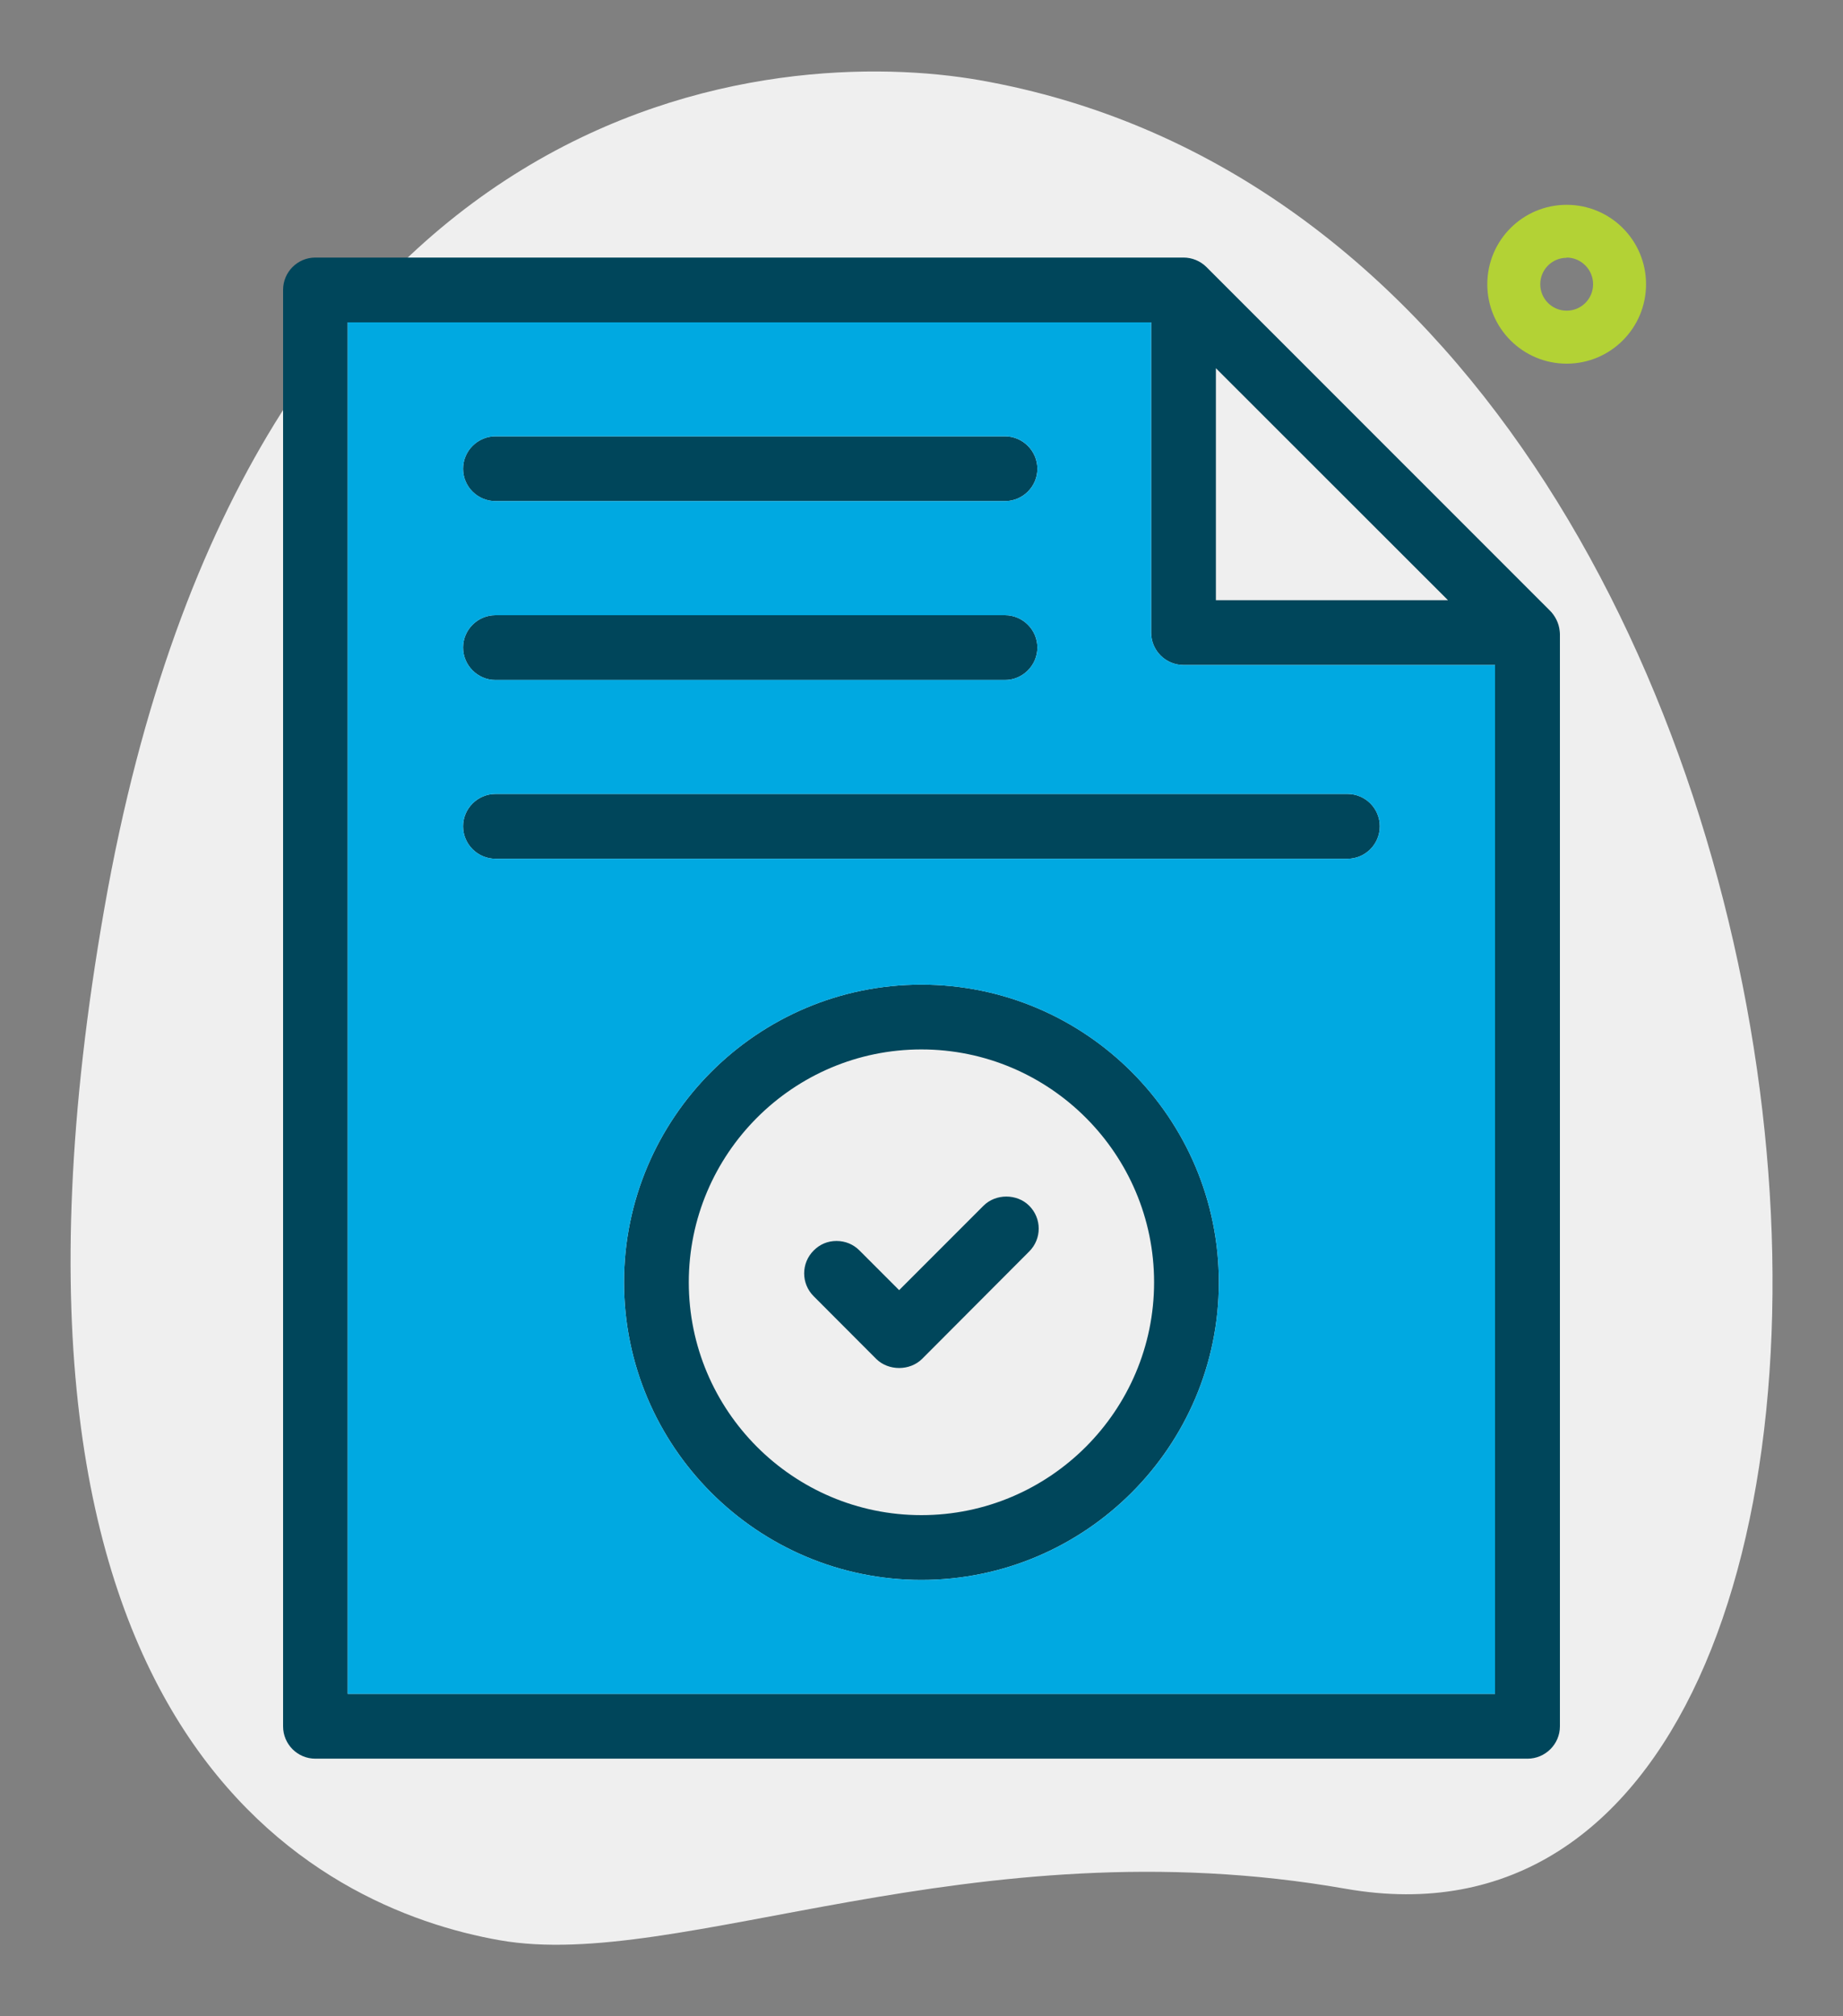 <svg xmlns="http://www.w3.org/2000/svg" id="Layer_1" data-name="Layer 1" viewBox="0 0 150 164"><rect x="0" y="0" width="150" height="164" fill="#808080" stroke="none"/><defs><style> .cls-1 { fill: #00465b; } .cls-1, .cls-2, .cls-3, .cls-4 { stroke-width: 0px; } .cls-2 { fill: #b3d235; } .cls-3 { fill: #00a9e1; } .cls-4 { fill: #efefef; } </style></defs><path class="cls-4" d="M109.52,153.63c-30.47-5.35-54.16,6.77-68.84,4.19-14.68-2.58-44.04-16.43-32.18-83.97S63.57,3.69,79.72,6.52c75.65,13.28,83.76,156.58,29.8,147.11Z"></path><path class="cls-2" d="M127.51,29.58c-3.57,0-6.46-2.89-6.46-6.46s2.89-6.46,6.46-6.46,6.46,2.89,6.46,6.46c0,3.57-2.89,6.46-6.46,6.46h0ZM127.51,20.97c-1.19,0-2.15.96-2.15,2.15s.96,2.15,2.15,2.15,2.15-.96,2.15-2.15h0c0-1.19-.96-2.16-2.15-2.17h0v.02Z"></path><path class="cls-1" d="M83.76,98.07c-.99-.99-2.72-.99-3.71,0l-6.87,6.87-3.23-3.23c-.5-.5-1.15-.77-1.87-.77s-1.35.27-1.85.77c-1.04,1.03-1.04,2.7,0,3.73l5.08,5.09c1,.99,2.74.99,3.74,0l8.71-8.73c1.04-1.03,1.04-2.7,0-3.73ZM83.76,98.07c-.99-.99-2.72-.99-3.71,0l-6.87,6.87-3.23-3.23c-.5-.5-1.15-.77-1.87-.77s-1.35.27-1.85.77c-1.04,1.03-1.04,2.7,0,3.73l5.08,5.09c1,.99,2.74.99,3.74,0l8.71-8.73c1.04-1.03,1.04-2.7,0-3.73ZM83.76,98.07c-.99-.99-2.72-.99-3.71,0l-6.87,6.87-3.23-3.23c-.5-.5-1.15-.77-1.87-.77s-1.35.27-1.85.77c-1.04,1.03-1.04,2.7,0,3.73l5.08,5.09c1,.99,2.74.99,3.74,0l8.71-8.73c1.04-1.03,1.04-2.7,0-3.73ZM83.76,98.07c-.99-.99-2.72-.99-3.71,0l-6.87,6.87-3.23-3.23c-.5-.5-1.15-.77-1.87-.77s-1.35.27-1.85.77c-1.04,1.03-1.04,2.7,0,3.73l5.08,5.09c1,.99,2.74.99,3.74,0l8.71-8.73c1.04-1.03,1.04-2.7,0-3.73ZM83.76,98.07c-.99-.99-2.72-.99-3.71,0l-6.87,6.87-3.23-3.23c-.5-.5-1.15-.77-1.87-.77s-1.35.27-1.85.77c-1.04,1.03-1.04,2.7,0,3.73l5.08,5.09c1,.99,2.74.99,3.74,0l8.71-8.73c1.04-1.03,1.04-2.7,0-3.73ZM83.76,98.07c-.99-.99-2.72-.99-3.71,0l-6.87,6.87-3.23-3.23c-.5-.5-1.15-.77-1.87-.77s-1.35.27-1.85.77c-1.04,1.03-1.04,2.7,0,3.73l5.08,5.09c1,.99,2.74.99,3.74,0l8.71-8.73c1.04-1.03,1.04-2.7,0-3.73ZM83.76,98.07c-.99-.99-2.72-.99-3.71,0l-6.87,6.87-3.23-3.23c-.5-.5-1.15-.77-1.87-.77s-1.35.27-1.85.77c-1.04,1.03-1.04,2.7,0,3.73l5.08,5.09c1,.99,2.74.99,3.74,0l8.71-8.73c1.04-1.03,1.04-2.7,0-3.73ZM83.76,98.07c-.99-.99-2.72-.99-3.71,0l-6.87,6.87-3.23-3.23c-.5-.5-1.15-.77-1.87-.77s-1.35.27-1.85.77c-1.04,1.03-1.04,2.7,0,3.73l5.08,5.09c1,.99,2.74.99,3.74,0l8.71-8.73c1.04-1.03,1.04-2.7,0-3.73ZM74.99,80.09c-13.35,0-24.2,10.86-24.2,24.21s10.85,24.21,24.2,24.21,24.21-10.86,24.21-24.21-10.85-24.21-24.21-24.21ZM74.99,123.24c-10.44,0-18.93-8.5-18.93-18.94s8.49-18.94,18.93-18.94,18.94,8.5,18.94,18.94-8.5,18.94-18.94,18.94ZM80.05,98.07l-6.87,6.87-3.23-3.23c-.5-.5-1.15-.77-1.87-.77s-1.35.27-1.85.77c-1.04,1.03-1.04,2.7,0,3.73l5.08,5.09c1,.99,2.74.99,3.74,0l8.71-8.73c1.04-1.03,1.04-2.7,0-3.73-.99-.99-2.72-.99-3.71,0ZM83.76,98.07c-.99-.99-2.72-.99-3.71,0l-6.87,6.87-3.23-3.23c-.5-.5-1.15-.77-1.87-.77s-1.35.27-1.85.77c-1.04,1.03-1.04,2.7,0,3.73l5.08,5.09c1,.99,2.74.99,3.74,0l8.71-8.73c1.04-1.03,1.04-2.7,0-3.73ZM83.76,98.07c-.99-.99-2.72-.99-3.71,0l-6.87,6.87-3.23-3.23c-.5-.5-1.15-.77-1.87-.77s-1.35.27-1.85.77c-1.04,1.03-1.04,2.7,0,3.73l5.08,5.09c1,.99,2.74.99,3.74,0l8.71-8.73c1.04-1.03,1.04-2.7,0-3.73ZM83.76,98.07c-.99-.99-2.72-.99-3.71,0l-6.87,6.87-3.23-3.23c-.5-.5-1.15-.77-1.87-.77s-1.35.27-1.85.77c-1.04,1.03-1.04,2.7,0,3.73l5.08,5.09c1,.99,2.74.99,3.74,0l8.71-8.73c1.04-1.03,1.04-2.7,0-3.73ZM83.76,98.07c-.99-.99-2.72-.99-3.71,0l-6.87,6.87-3.23-3.23c-.5-.5-1.15-.77-1.87-.77s-1.35.27-1.85.77c-1.04,1.03-1.04,2.7,0,3.73l5.08,5.09c1,.99,2.74.99,3.74,0l8.71-8.73c1.04-1.03,1.04-2.7,0-3.73ZM83.76,98.07c-.99-.99-2.72-.99-3.71,0l-6.87,6.87-3.23-3.23c-.5-.5-1.15-.77-1.87-.77s-1.35.27-1.85.77c-1.04,1.03-1.04,2.7,0,3.73l5.08,5.09c1,.99,2.74.99,3.74,0l8.71-8.73c1.04-1.03,1.04-2.7,0-3.73ZM83.76,98.07c-.99-.99-2.72-.99-3.71,0l-6.87,6.87-3.23-3.23c-.5-.5-1.15-.77-1.87-.77s-1.35.27-1.85.77c-1.04,1.03-1.04,2.7,0,3.73l5.08,5.09c1,.99,2.74.99,3.74,0l8.71-8.73c1.04-1.03,1.04-2.7,0-3.73ZM109.67,64.58H40.33c-1.45,0-2.64,1.18-2.64,2.63s1.19,2.64,2.64,2.64h69.34c1.45,0,2.63-1.18,2.63-2.64s-1.18-2.63-2.63-2.63ZM81.79,50.04h-41.46c-1.45,0-2.64,1.18-2.64,2.63s1.19,2.64,2.64,2.64h41.46c1.45,0,2.64-1.19,2.64-2.64s-1.19-2.63-2.64-2.63ZM81.79,35.49h-41.46c-1.45,0-2.64,1.18-2.64,2.64s1.19,2.63,2.64,2.63h41.46c1.45,0,2.64-1.18,2.64-2.63s-1.19-2.64-2.64-2.64ZM109.67,64.58H40.33c-1.45,0-2.64,1.18-2.64,2.63s1.19,2.64,2.64,2.64h69.34c1.45,0,2.63-1.18,2.63-2.64s-1.18-2.63-2.63-2.63ZM83.76,98.07c-.99-.99-2.72-.99-3.71,0l-6.87,6.87-3.23-3.23c-.5-.5-1.15-.77-1.87-.77s-1.35.27-1.85.77c-1.04,1.03-1.04,2.7,0,3.73l5.08,5.09c1,.99,2.74.99,3.74,0l8.71-8.73c1.04-1.03,1.04-2.7,0-3.73ZM83.76,98.07c-.99-.99-2.72-.99-3.71,0l-6.87,6.87-3.23-3.23c-.5-.5-1.15-.77-1.87-.77s-1.35.27-1.85.77c-1.04,1.03-1.04,2.7,0,3.73l5.08,5.09c1,.99,2.74.99,3.74,0l8.71-8.73c1.04-1.03,1.04-2.7,0-3.73ZM83.76,98.07c-.99-.99-2.72-.99-3.71,0l-6.87,6.87-3.23-3.23c-.5-.5-1.15-.77-1.87-.77s-1.35.27-1.85.77c-1.04,1.03-1.04,2.7,0,3.73l5.08,5.09c1,.99,2.74.99,3.74,0l8.71-8.73c1.04-1.03,1.04-2.7,0-3.73ZM83.76,98.07c-.99-.99-2.72-.99-3.71,0l-6.87,6.87-3.23-3.23c-.5-.5-1.15-.77-1.87-.77s-1.35.27-1.85.77c-1.04,1.03-1.04,2.7,0,3.73l5.08,5.09c1,.99,2.74.99,3.74,0l8.71-8.73c1.04-1.03,1.04-2.7,0-3.73ZM83.76,98.07c-.99-.99-2.72-.99-3.71,0l-6.87,6.87-3.23-3.23c-.5-.5-1.15-.77-1.87-.77s-1.35.27-1.85.77c-1.04,1.03-1.04,2.7,0,3.73l5.08,5.09c1,.99,2.74.99,3.74,0l8.71-8.73c1.04-1.03,1.04-2.7,0-3.73ZM83.76,98.07c-.99-.99-2.72-.99-3.71,0l-6.87,6.87-3.23-3.23c-.5-.5-1.15-.77-1.87-.77s-1.35.27-1.85.77c-1.04,1.03-1.04,2.7,0,3.73l5.08,5.09c1,.99,2.74.99,3.74,0l8.71-8.73c1.04-1.03,1.04-2.7,0-3.73ZM74.99,80.09c-13.35,0-24.2,10.86-24.2,24.21s10.85,24.21,24.2,24.21,24.21-10.86,24.21-24.21-10.85-24.21-24.21-24.21ZM74.99,123.24c-10.44,0-18.93-8.5-18.93-18.94s8.49-18.94,18.93-18.94,18.94,8.5,18.94,18.94-8.5,18.94-18.94,18.94ZM80.05,98.07l-6.87,6.87-3.23-3.23c-.5-.5-1.15-.77-1.87-.77s-1.35.27-1.85.77c-1.04,1.03-1.04,2.7,0,3.73l5.08,5.09c1,.99,2.74.99,3.74,0l8.71-8.73c1.04-1.03,1.04-2.7,0-3.73-.99-.99-2.72-.99-3.71,0ZM83.76,98.07c-.99-.99-2.72-.99-3.71,0l-6.87,6.87-3.23-3.23c-.5-.5-1.15-.77-1.87-.77s-1.35.27-1.85.77c-1.04,1.03-1.04,2.7,0,3.73l5.08,5.09c1,.99,2.74.99,3.74,0l8.71-8.73c1.04-1.03,1.04-2.7,0-3.73ZM83.76,98.07c-.99-.99-2.72-.99-3.71,0l-6.87,6.87-3.23-3.23c-.5-.5-1.15-.77-1.87-.77s-1.35.27-1.85.77c-1.04,1.03-1.04,2.7,0,3.73l5.08,5.09c1,.99,2.74.99,3.74,0l8.71-8.73c1.04-1.03,1.04-2.7,0-3.73ZM83.76,98.07c-.99-.99-2.72-.99-3.71,0l-6.87,6.87-3.23-3.23c-.5-.5-1.15-.77-1.87-.77s-1.35.27-1.85.77c-1.04,1.03-1.04,2.7,0,3.73l5.08,5.09c1,.99,2.74.99,3.74,0l8.71-8.73c1.04-1.03,1.04-2.7,0-3.73ZM83.76,98.07c-.99-.99-2.72-.99-3.71,0l-6.87,6.87-3.23-3.23c-.5-.5-1.15-.77-1.87-.77s-1.35.27-1.85.77c-1.04,1.03-1.04,2.7,0,3.73l5.08,5.09c1,.99,2.74.99,3.74,0l8.71-8.73c1.04-1.03,1.04-2.7,0-3.73ZM83.76,98.07c-.99-.99-2.72-.99-3.71,0l-6.87,6.87-3.23-3.23c-.5-.5-1.15-.77-1.87-.77s-1.35.27-1.85.77c-1.04,1.03-1.04,2.7,0,3.73l5.08,5.09c1,.99,2.74.99,3.74,0l8.71-8.73c1.04-1.03,1.04-2.7,0-3.73ZM83.76,98.07c-.99-.99-2.72-.99-3.71,0l-6.87,6.87-3.23-3.23c-.5-.5-1.15-.77-1.87-.77s-1.35.27-1.85.77c-1.04,1.03-1.04,2.7,0,3.73l5.08,5.09c1,.99,2.74.99,3.74,0l8.71-8.73c1.04-1.03,1.04-2.7,0-3.73ZM81.79,35.49h-41.46c-1.45,0-2.64,1.18-2.64,2.64s1.19,2.63,2.64,2.63h41.46c1.45,0,2.64-1.18,2.64-2.63s-1.19-2.64-2.64-2.64ZM81.79,50.04h-41.46c-1.45,0-2.64,1.18-2.64,2.63s1.19,2.64,2.64,2.64h41.46c1.45,0,2.64-1.19,2.64-2.64s-1.19-2.63-2.64-2.63ZM81.79,50.04h-41.46c-1.45,0-2.64,1.18-2.64,2.63s1.19,2.64,2.64,2.64h41.46c1.45,0,2.64-1.19,2.64-2.64s-1.19-2.63-2.64-2.63ZM81.79,35.49h-41.46c-1.45,0-2.64,1.18-2.64,2.64s1.19,2.63,2.64,2.63h41.46c1.45,0,2.64-1.18,2.64-2.63s-1.19-2.64-2.64-2.64ZM83.76,98.07c-.99-.99-2.72-.99-3.71,0l-6.87,6.87-3.23-3.23c-.5-.5-1.15-.77-1.87-.77s-1.35.27-1.85.77c-1.04,1.03-1.04,2.7,0,3.73l5.08,5.09c1,.99,2.74.99,3.74,0l8.71-8.73c1.04-1.03,1.04-2.7,0-3.73ZM83.76,98.07c-.99-.99-2.72-.99-3.71,0l-6.87,6.87-3.23-3.23c-.5-.5-1.15-.77-1.87-.77s-1.35.27-1.85.77c-1.04,1.03-1.04,2.7,0,3.73l5.08,5.09c1,.99,2.74.99,3.74,0l8.71-8.73c1.04-1.03,1.04-2.7,0-3.73ZM83.76,98.07c-.99-.99-2.72-.99-3.71,0l-6.87,6.87-3.23-3.23c-.5-.5-1.15-.77-1.87-.77s-1.35.27-1.85.77c-1.04,1.03-1.04,2.7,0,3.73l5.08,5.09c1,.99,2.74.99,3.74,0l8.71-8.73c1.04-1.03,1.04-2.7,0-3.73ZM83.76,98.07c-.99-.99-2.72-.99-3.71,0l-6.87,6.87-3.23-3.23c-.5-.5-1.15-.77-1.87-.77s-1.35.27-1.85.77c-1.04,1.03-1.04,2.7,0,3.73l5.08,5.09c1,.99,2.74.99,3.74,0l8.71-8.73c1.04-1.03,1.04-2.7,0-3.73ZM83.76,98.07c-.99-.99-2.72-.99-3.71,0l-6.87,6.87-3.23-3.23c-.5-.5-1.15-.77-1.87-.77s-1.35.27-1.85.77c-1.04,1.03-1.04,2.7,0,3.73l5.08,5.09c1,.99,2.74.99,3.74,0l8.71-8.73c1.04-1.03,1.04-2.7,0-3.73ZM83.76,98.07c-.99-.99-2.72-.99-3.71,0l-6.87,6.87-3.23-3.23c-.5-.5-1.15-.77-1.87-.77s-1.35.27-1.85.77c-1.04,1.03-1.04,2.7,0,3.73l5.08,5.09c1,.99,2.74.99,3.74,0l8.71-8.73c1.04-1.03,1.04-2.7,0-3.73ZM74.99,80.09c-13.35,0-24.2,10.86-24.2,24.21s10.85,24.21,24.2,24.21,24.21-10.86,24.21-24.21-10.85-24.21-24.21-24.21ZM74.99,123.24c-10.44,0-18.93-8.5-18.93-18.94s8.49-18.94,18.93-18.94,18.94,8.5,18.94,18.94-8.5,18.94-18.94,18.94ZM80.05,98.07l-6.87,6.87-3.23-3.23c-.5-.5-1.15-.77-1.87-.77s-1.35.27-1.85.77c-1.04,1.03-1.04,2.7,0,3.73l5.08,5.09c1,.99,2.74.99,3.74,0l8.71-8.73c1.04-1.03,1.04-2.7,0-3.73-.99-.99-2.72-.99-3.71,0ZM83.76,98.07c-.99-.99-2.72-.99-3.71,0l-6.87,6.87-3.23-3.23c-.5-.5-1.15-.77-1.87-.77s-1.35.27-1.85.77c-1.04,1.03-1.04,2.7,0,3.73l5.08,5.09c1,.99,2.74.99,3.74,0l8.71-8.73c1.04-1.03,1.04-2.7,0-3.73ZM83.76,98.07c-.99-.99-2.72-.99-3.71,0l-6.87,6.87-3.23-3.23c-.5-.5-1.15-.77-1.87-.77s-1.35.27-1.85.77c-1.04,1.03-1.04,2.7,0,3.73l5.08,5.09c1,.99,2.74.99,3.74,0l8.71-8.73c1.04-1.03,1.04-2.7,0-3.73ZM83.76,98.07c-.99-.99-2.72-.99-3.71,0l-6.87,6.87-3.23-3.23c-.5-.5-1.15-.77-1.87-.77s-1.35.27-1.85.77c-1.04,1.03-1.04,2.7,0,3.73l5.08,5.09c1,.99,2.74.99,3.74,0l8.71-8.73c1.04-1.03,1.04-2.7,0-3.73ZM83.76,98.07c-.99-.99-2.72-.99-3.71,0l-6.87,6.87-3.23-3.23c-.5-.5-1.15-.77-1.87-.77s-1.35.27-1.85.77c-1.04,1.03-1.04,2.7,0,3.73l5.08,5.09c1,.99,2.74.99,3.74,0l8.71-8.73c1.04-1.03,1.04-2.7,0-3.73ZM109.67,64.58H40.33c-1.45,0-2.64,1.18-2.64,2.63s1.19,2.64,2.64,2.64h69.34c1.45,0,2.63-1.18,2.63-2.64s-1.18-2.63-2.63-2.63ZM109.67,64.58H40.33c-1.45,0-2.64,1.18-2.64,2.63s1.19,2.64,2.64,2.64h69.34c1.45,0,2.63-1.18,2.63-2.64s-1.18-2.63-2.63-2.63ZM83.76,98.07c-.99-.99-2.72-.99-3.71,0l-6.87,6.87-3.23-3.23c-.5-.5-1.15-.77-1.87-.77s-1.35.27-1.85.77c-1.04,1.03-1.04,2.7,0,3.73l5.08,5.09c1,.99,2.74.99,3.74,0l8.71-8.73c1.04-1.03,1.04-2.7,0-3.73ZM83.76,98.07c-.99-.99-2.72-.99-3.71,0l-6.87,6.87-3.23-3.23c-.5-.5-1.15-.77-1.87-.77s-1.35.27-1.85.77c-1.04,1.03-1.04,2.7,0,3.73l5.08,5.09c1,.99,2.74.99,3.74,0l8.71-8.73c1.04-1.03,1.04-2.7,0-3.73ZM83.76,98.07c-.99-.99-2.72-.99-3.71,0l-6.87,6.87-3.23-3.23c-.5-.5-1.15-.77-1.87-.77s-1.35.27-1.85.77c-1.04,1.03-1.04,2.7,0,3.73l5.08,5.09c1,.99,2.74.99,3.74,0l8.71-8.73c1.04-1.03,1.04-2.7,0-3.73ZM83.76,98.07c-.99-.99-2.72-.99-3.71,0l-6.87,6.87-3.23-3.23c-.5-.5-1.15-.77-1.87-.77s-1.35.27-1.85.77c-1.04,1.03-1.04,2.7,0,3.73l5.08,5.09c1,.99,2.74.99,3.74,0l8.71-8.73c1.04-1.03,1.04-2.7,0-3.73ZM74.99,80.09c-13.35,0-24.2,10.86-24.2,24.21s10.85,24.21,24.2,24.21,24.21-10.86,24.21-24.21-10.85-24.21-24.21-24.21ZM74.99,123.24c-10.44,0-18.93-8.5-18.93-18.94s8.49-18.94,18.93-18.94,18.94,8.5,18.94,18.94-8.5,18.94-18.94,18.94ZM80.05,98.07l-6.87,6.87-3.23-3.23c-.5-.5-1.15-.77-1.87-.77s-1.35.27-1.85.77c-1.04,1.03-1.04,2.7,0,3.73l5.08,5.09c1,.99,2.74.99,3.74,0l8.71-8.73c1.04-1.03,1.04-2.7,0-3.73-.99-.99-2.72-.99-3.71,0ZM83.76,98.07c-.99-.99-2.72-.99-3.71,0l-6.87,6.87-3.23-3.23c-.5-.5-1.15-.77-1.87-.77s-1.35.27-1.85.77c-1.04,1.03-1.04,2.7,0,3.73l5.08,5.09c1,.99,2.74.99,3.74,0l8.71-8.73c1.04-1.03,1.04-2.7,0-3.73ZM83.76,98.07c-.99-.99-2.72-.99-3.71,0l-6.87,6.87-3.23-3.23c-.5-.5-1.15-.77-1.87-.77s-1.35.27-1.85.77c-1.04,1.03-1.04,2.7,0,3.73l5.08,5.09c1,.99,2.74.99,3.74,0l8.71-8.73c1.04-1.03,1.04-2.7,0-3.73ZM83.76,98.07c-.99-.99-2.72-.99-3.71,0l-6.87,6.87-3.23-3.23c-.5-.5-1.15-.77-1.87-.77s-1.35.27-1.85.77c-1.04,1.03-1.04,2.7,0,3.73l5.08,5.09c1,.99,2.74.99,3.74,0l8.71-8.73c1.04-1.03,1.04-2.7,0-3.73ZM83.76,98.07c-.99-.99-2.72-.99-3.71,0l-6.87,6.87-3.23-3.23c-.5-.5-1.15-.77-1.87-.77s-1.35.27-1.85.77c-1.04,1.03-1.04,2.7,0,3.73l5.08,5.09c1,.99,2.74.99,3.74,0l8.71-8.73c1.04-1.03,1.04-2.7,0-3.73ZM81.79,50.04h-41.46c-1.45,0-2.64,1.18-2.64,2.63s1.19,2.64,2.64,2.64h41.46c1.45,0,2.64-1.19,2.64-2.64s-1.19-2.63-2.64-2.63ZM81.79,35.49h-41.46c-1.45,0-2.64,1.18-2.64,2.64s1.19,2.63,2.64,2.63h41.46c1.45,0,2.64-1.18,2.64-2.63s-1.19-2.64-2.64-2.64ZM81.79,50.04h-41.46c-1.45,0-2.64,1.18-2.64,2.63s1.19,2.64,2.64,2.64h41.46c1.45,0,2.64-1.19,2.64-2.64s-1.19-2.63-2.64-2.63ZM81.79,35.49h-41.46c-1.45,0-2.64,1.18-2.64,2.64s1.19,2.63,2.64,2.63h41.46c1.45,0,2.64-1.18,2.64-2.63s-1.19-2.64-2.64-2.64ZM83.76,98.07c-.99-.99-2.72-.99-3.71,0l-6.87,6.87-3.23-3.23c-.5-.5-1.15-.77-1.87-.77s-1.35.27-1.85.77c-1.04,1.03-1.04,2.7,0,3.73l5.08,5.09c1,.99,2.74.99,3.74,0l8.71-8.73c1.04-1.03,1.04-2.7,0-3.73ZM83.76,98.07c-.99-.99-2.72-.99-3.71,0l-6.87,6.87-3.23-3.23c-.5-.5-1.15-.77-1.87-.77s-1.35.27-1.85.77c-1.04,1.03-1.04,2.7,0,3.73l5.08,5.09c1,.99,2.74.99,3.74,0l8.71-8.73c1.04-1.03,1.04-2.7,0-3.73ZM83.76,98.07c-.99-.99-2.72-.99-3.71,0l-6.87,6.87-3.23-3.23c-.5-.5-1.15-.77-1.87-.77s-1.35.27-1.85.77c-1.04,1.03-1.04,2.7,0,3.73l5.08,5.09c1,.99,2.74.99,3.74,0l8.71-8.73c1.04-1.03,1.04-2.7,0-3.73ZM83.76,98.07c-.99-.99-2.72-.99-3.71,0l-6.87,6.87-3.23-3.23c-.5-.5-1.15-.77-1.87-.77s-1.35.27-1.85.77c-1.04,1.03-1.04,2.7,0,3.73l5.08,5.09c1,.99,2.74.99,3.74,0l8.71-8.73c1.04-1.03,1.04-2.7,0-3.73ZM74.99,80.09c-13.35,0-24.2,10.86-24.2,24.21s10.85,24.21,24.2,24.21,24.21-10.86,24.21-24.21-10.85-24.21-24.21-24.21ZM74.99,123.24c-10.44,0-18.93-8.5-18.93-18.94s8.49-18.94,18.93-18.94,18.94,8.5,18.94,18.94-8.5,18.94-18.94,18.94ZM80.05,98.07l-6.87,6.87-3.23-3.23c-.5-.5-1.15-.77-1.87-.77s-1.35.27-1.85.77c-1.04,1.03-1.04,2.7,0,3.73l5.08,5.09c1,.99,2.74.99,3.74,0l8.71-8.73c1.04-1.03,1.04-2.7,0-3.73-.99-.99-2.72-.99-3.71,0ZM83.76,98.07c-.99-.99-2.72-.99-3.71,0l-6.87,6.87-3.23-3.23c-.5-.5-1.15-.77-1.87-.77s-1.35.27-1.85.77c-1.04,1.03-1.04,2.7,0,3.73l5.08,5.09c1,.99,2.74.99,3.74,0l8.71-8.73c1.04-1.03,1.04-2.7,0-3.73ZM83.76,98.07c-.99-.99-2.72-.99-3.71,0l-6.87,6.87-3.23-3.23c-.5-.5-1.15-.77-1.87-.77s-1.35.27-1.85.77c-1.04,1.03-1.04,2.7,0,3.73l5.08,5.09c1,.99,2.74.99,3.74,0l8.71-8.73c1.04-1.03,1.04-2.7,0-3.73ZM109.67,64.58H40.33c-1.45,0-2.64,1.18-2.64,2.63s1.19,2.64,2.64,2.64h69.34c1.45,0,2.63-1.18,2.63-2.64s-1.18-2.63-2.63-2.63ZM109.67,64.58H40.33c-1.45,0-2.64,1.18-2.64,2.63s1.19,2.64,2.64,2.64h69.34c1.45,0,2.63-1.18,2.63-2.64s-1.18-2.63-2.63-2.63ZM83.76,98.07c-.99-.99-2.72-.99-3.71,0l-6.87,6.87-3.23-3.23c-.5-.5-1.15-.77-1.87-.77s-1.35.27-1.85.77c-1.04,1.03-1.04,2.7,0,3.73l5.08,5.09c1,.99,2.74.99,3.74,0l8.71-8.73c1.04-1.03,1.04-2.7,0-3.73ZM83.76,98.07c-.99-.99-2.72-.99-3.71,0l-6.87,6.87-3.23-3.23c-.5-.5-1.15-.77-1.87-.77s-1.35.27-1.85.77c-1.04,1.03-1.04,2.7,0,3.73l5.08,5.09c1,.99,2.74.99,3.74,0l8.71-8.73c1.04-1.03,1.04-2.7,0-3.73ZM74.99,80.09c-13.35,0-24.2,10.86-24.2,24.21s10.85,24.21,24.2,24.21,24.21-10.86,24.21-24.21-10.85-24.21-24.21-24.21ZM74.99,123.24c-10.44,0-18.93-8.5-18.93-18.94s8.49-18.94,18.93-18.94,18.94,8.5,18.94,18.94-8.5,18.94-18.94,18.94ZM80.05,98.07l-6.87,6.87-3.23-3.23c-.5-.5-1.15-.77-1.87-.77s-1.35.27-1.85.77c-1.04,1.03-1.04,2.7,0,3.73l5.08,5.09c1,.99,2.74.99,3.74,0l8.71-8.73c1.04-1.03,1.04-2.7,0-3.73-.99-.99-2.72-.99-3.71,0ZM83.76,98.07c-.99-.99-2.72-.99-3.71,0l-6.87,6.87-3.23-3.23c-.5-.5-1.15-.77-1.87-.77s-1.35.27-1.85.77c-1.04,1.03-1.04,2.7,0,3.73l5.08,5.09c1,.99,2.74.99,3.74,0l8.71-8.73c1.04-1.03,1.04-2.7,0-3.73ZM83.76,98.07c-.99-.99-2.72-.99-3.71,0l-6.87,6.87-3.23-3.23c-.5-.5-1.15-.77-1.87-.77s-1.35.27-1.85.77c-1.04,1.03-1.04,2.7,0,3.73l5.08,5.09c1,.99,2.74.99,3.74,0l8.71-8.73c1.04-1.03,1.04-2.7,0-3.73ZM81.79,35.49h-41.46c-1.45,0-2.64,1.18-2.64,2.64s1.19,2.63,2.64,2.63h41.46c1.45,0,2.64-1.18,2.64-2.63s-1.19-2.64-2.64-2.64ZM81.79,50.04h-41.46c-1.45,0-2.64,1.18-2.64,2.63s1.19,2.64,2.64,2.64h41.46c1.45,0,2.64-1.19,2.64-2.64s-1.19-2.63-2.64-2.63ZM81.79,50.04h-41.46c-1.45,0-2.64,1.18-2.64,2.63s1.19,2.64,2.64,2.64h41.46c1.45,0,2.64-1.19,2.64-2.64s-1.19-2.63-2.64-2.63ZM81.79,35.49h-41.46c-1.45,0-2.64,1.18-2.64,2.64s1.19,2.63,2.64,2.63h41.46c1.45,0,2.64-1.18,2.64-2.63s-1.19-2.64-2.64-2.64ZM83.76,98.07c-.99-.99-2.72-.99-3.71,0l-6.87,6.87-3.23-3.23c-.5-.5-1.15-.77-1.87-.77s-1.35.27-1.85.77c-1.04,1.03-1.04,2.7,0,3.73l5.08,5.09c1,.99,2.74.99,3.74,0l8.71-8.73c1.04-1.03,1.04-2.7,0-3.73ZM83.76,98.07c-.99-.99-2.72-.99-3.71,0l-6.87,6.87-3.23-3.23c-.5-.5-1.15-.77-1.87-.77s-1.35.27-1.85.77c-1.04,1.03-1.04,2.7,0,3.73l5.08,5.09c1,.99,2.74.99,3.74,0l8.71-8.73c1.04-1.03,1.04-2.7,0-3.73ZM74.99,80.09c-13.35,0-24.2,10.86-24.2,24.21s10.85,24.21,24.2,24.21,24.21-10.86,24.21-24.21-10.85-24.21-24.21-24.21ZM74.99,123.24c-10.44,0-18.93-8.5-18.93-18.94s8.49-18.94,18.93-18.94,18.94,8.5,18.94,18.94-8.5,18.94-18.94,18.94ZM80.05,98.07l-6.87,6.87-3.23-3.23c-.5-.5-1.15-.77-1.87-.77s-1.35.27-1.85.77c-1.04,1.03-1.04,2.7,0,3.73l5.08,5.09c1,.99,2.74.99,3.74,0l8.71-8.73c1.04-1.03,1.04-2.7,0-3.73-.99-.99-2.72-.99-3.71,0ZM109.67,64.58H40.33c-1.45,0-2.64,1.18-2.64,2.63s1.19,2.64,2.64,2.64h69.34c1.45,0,2.63-1.18,2.63-2.64s-1.18-2.63-2.63-2.63ZM109.67,64.58H40.33c-1.45,0-2.64,1.18-2.64,2.63s1.19,2.64,2.64,2.64h69.34c1.45,0,2.63-1.18,2.63-2.64s-1.18-2.63-2.63-2.63ZM74.99,80.09c-13.35,0-24.2,10.86-24.2,24.21s10.85,24.21,24.2,24.21,24.21-10.86,24.21-24.21-10.85-24.21-24.21-24.21ZM74.99,123.24c-10.44,0-18.93-8.5-18.93-18.94s8.49-18.94,18.93-18.94,18.94,8.5,18.94,18.94-8.5,18.94-18.94,18.94ZM80.05,98.07l-6.87,6.87-3.23-3.23c-.5-.5-1.15-.77-1.87-.77s-1.35.27-1.85.77c-1.04,1.03-1.04,2.7,0,3.73l5.08,5.09c1,.99,2.74.99,3.74,0l8.71-8.73c1.04-1.03,1.04-2.7,0-3.73-.99-.99-2.72-.99-3.71,0ZM40.33,40.76h41.46c1.45,0,2.64-1.18,2.64-2.63s-1.19-2.64-2.64-2.64h-41.46c-1.45,0-2.64,1.18-2.64,2.64s1.19,2.63,2.64,2.63ZM40.33,55.31h41.46c1.45,0,2.64-1.19,2.64-2.64s-1.19-2.63-2.64-2.63h-41.46c-1.45,0-2.64,1.18-2.64,2.63s1.19,2.64,2.64,2.64ZM126.94,51.32c-.06-.63-.37-1.25-.84-1.7l-27.91-27.9c-.49-.49-1.17-.77-1.87-.77H25.67c-1.46,0-2.63,1.18-2.63,2.63v116.84c0,1.45,1.17,2.63,2.63,2.63h98.65c1.45,0,2.64-1.18,2.64-2.63V51.58c0-.08-.01-.17-.02-.26ZM98.96,29.95l18.89,18.87h-18.89v-18.87ZM121.68,137.78H28.3V26.22h65.39v25.24c0,1.45,1.18,2.63,2.63,2.63h25.36v83.69ZM37.69,67.21c0,1.46,1.19,2.64,2.64,2.64h69.34c1.45,0,2.63-1.18,2.63-2.64s-1.18-2.63-2.63-2.63H40.33c-1.45,0-2.64,1.18-2.64,2.63ZM74.99,80.09c-13.35,0-24.2,10.86-24.2,24.21s10.85,24.21,24.2,24.21,24.21-10.86,24.21-24.21-10.85-24.21-24.21-24.21ZM74.99,123.24c-10.44,0-18.93-8.5-18.93-18.94s8.49-18.94,18.93-18.94,18.94,8.5,18.94,18.94-8.5,18.94-18.94,18.94ZM80.05,98.07l-6.87,6.87-3.23-3.23c-.5-.5-1.15-.77-1.87-.77s-1.35.27-1.85.77c-1.04,1.03-1.04,2.7,0,3.73l5.08,5.09c1,.99,2.74.99,3.74,0l8.71-8.73c1.04-1.03,1.04-2.7,0-3.73-.99-.99-2.72-.99-3.71,0ZM40.33,40.76h41.46c1.45,0,2.64-1.18,2.64-2.63s-1.19-2.64-2.64-2.64h-41.46c-1.45,0-2.64,1.18-2.64,2.64s1.19,2.63,2.64,2.63ZM40.33,55.31h41.46c1.45,0,2.64-1.19,2.64-2.64s-1.19-2.63-2.64-2.63h-41.46c-1.45,0-2.64,1.18-2.64,2.63s1.19,2.64,2.64,2.64ZM81.79,50.04h-41.46c-1.45,0-2.64,1.18-2.64,2.63s1.19,2.64,2.64,2.64h41.46c1.45,0,2.64-1.19,2.64-2.64s-1.19-2.63-2.64-2.63ZM81.79,35.49h-41.46c-1.45,0-2.64,1.18-2.64,2.64s1.19,2.63,2.64,2.63h41.46c1.45,0,2.64-1.18,2.64-2.63s-1.19-2.64-2.64-2.64ZM83.76,98.07c-.99-.99-2.72-.99-3.71,0l-6.87,6.87-3.23-3.23c-.5-.5-1.15-.77-1.87-.77s-1.35.27-1.85.77c-1.04,1.03-1.04,2.7,0,3.73l5.08,5.09c1,.99,2.74.99,3.74,0l8.71-8.73c1.04-1.03,1.04-2.7,0-3.73ZM83.76,98.07c-.99-.99-2.72-.99-3.71,0l-6.87,6.87-3.23-3.23c-.5-.5-1.15-.77-1.87-.77s-1.35.27-1.85.77c-1.04,1.03-1.04,2.7,0,3.73l5.08,5.09c1,.99,2.74.99,3.74,0l8.71-8.73c1.04-1.03,1.04-2.7,0-3.73ZM74.99,80.09c-13.35,0-24.2,10.86-24.2,24.21s10.85,24.21,24.2,24.21,24.21-10.86,24.21-24.21-10.85-24.21-24.21-24.21ZM74.99,123.24c-10.44,0-18.93-8.5-18.93-18.94s8.49-18.94,18.93-18.94,18.94,8.5,18.94,18.94-8.5,18.94-18.94,18.94ZM80.05,98.07l-6.87,6.87-3.23-3.23c-.5-.5-1.15-.77-1.87-.77s-1.35.27-1.85.77c-1.04,1.03-1.04,2.7,0,3.73l5.08,5.09c1,.99,2.74.99,3.74,0l8.71-8.73c1.04-1.03,1.04-2.7,0-3.73-.99-.99-2.72-.99-3.71,0ZM109.67,64.58H40.33c-1.45,0-2.64,1.18-2.64,2.63s1.19,2.64,2.64,2.64h69.34c1.45,0,2.63-1.18,2.63-2.64s-1.18-2.63-2.63-2.63ZM109.67,64.58H40.33c-1.45,0-2.64,1.18-2.64,2.63s1.19,2.64,2.64,2.64h69.34c1.45,0,2.63-1.18,2.63-2.64s-1.18-2.63-2.63-2.63ZM83.76,98.07c-.99-.99-2.72-.99-3.71,0l-6.87,6.87-3.23-3.23c-.5-.5-1.15-.77-1.87-.77s-1.35.27-1.85.77c-1.04,1.03-1.04,2.7,0,3.73l5.08,5.09c1,.99,2.74.99,3.74,0l8.71-8.73c1.04-1.03,1.04-2.7,0-3.73ZM83.76,98.07c-.99-.99-2.72-.99-3.71,0l-6.87,6.87-3.23-3.23c-.5-.5-1.15-.77-1.87-.77s-1.35.27-1.85.77c-1.04,1.03-1.04,2.7,0,3.73l5.08,5.09c1,.99,2.74.99,3.74,0l8.71-8.73c1.04-1.03,1.04-2.7,0-3.73ZM74.99,80.09c-13.35,0-24.2,10.86-24.2,24.21s10.85,24.21,24.2,24.21,24.21-10.86,24.21-24.21-10.85-24.21-24.21-24.21ZM74.99,123.24c-10.44,0-18.93-8.5-18.93-18.94s8.49-18.94,18.93-18.94,18.94,8.5,18.94,18.94-8.5,18.94-18.94,18.94ZM80.05,98.07l-6.87,6.87-3.23-3.23c-.5-.5-1.15-.77-1.87-.77s-1.35.27-1.85.77c-1.04,1.03-1.04,2.7,0,3.73l5.08,5.09c1,.99,2.74.99,3.74,0l8.71-8.73c1.04-1.03,1.04-2.7,0-3.73-.99-.99-2.72-.99-3.71,0ZM83.76,98.07c-.99-.99-2.72-.99-3.71,0l-6.87,6.87-3.23-3.23c-.5-.5-1.15-.77-1.87-.77s-1.35.27-1.85.77c-1.04,1.03-1.04,2.7,0,3.73l5.08,5.09c1,.99,2.74.99,3.74,0l8.71-8.73c1.04-1.03,1.04-2.7,0-3.73ZM83.76,98.07c-.99-.99-2.72-.99-3.71,0l-6.87,6.87-3.23-3.23c-.5-.5-1.15-.77-1.87-.77s-1.35.27-1.85.77c-1.04,1.03-1.04,2.7,0,3.73l5.08,5.09c1,.99,2.74.99,3.74,0l8.71-8.73c1.04-1.03,1.04-2.7,0-3.73ZM81.79,35.49h-41.46c-1.45,0-2.64,1.18-2.64,2.64s1.19,2.63,2.64,2.63h41.46c1.45,0,2.64-1.18,2.64-2.63s-1.19-2.64-2.64-2.64ZM81.79,50.04h-41.46c-1.45,0-2.64,1.18-2.64,2.63s1.19,2.64,2.64,2.64h41.46c1.45,0,2.64-1.19,2.64-2.64s-1.19-2.63-2.64-2.63ZM81.79,50.04h-41.46c-1.45,0-2.64,1.18-2.64,2.63s1.19,2.64,2.64,2.64h41.46c1.45,0,2.64-1.19,2.64-2.64s-1.19-2.63-2.64-2.63ZM81.79,35.49h-41.46c-1.45,0-2.64,1.18-2.64,2.64s1.19,2.63,2.64,2.63h41.46c1.45,0,2.64-1.18,2.64-2.63s-1.19-2.64-2.64-2.64ZM83.76,98.07c-.99-.99-2.72-.99-3.71,0l-6.87,6.87-3.23-3.23c-.5-.5-1.15-.77-1.87-.77s-1.35.27-1.85.77c-1.04,1.03-1.04,2.7,0,3.73l5.08,5.09c1,.99,2.74.99,3.74,0l8.71-8.73c1.04-1.03,1.04-2.7,0-3.73ZM83.76,98.07c-.99-.99-2.72-.99-3.71,0l-6.87,6.87-3.23-3.23c-.5-.5-1.15-.77-1.87-.77s-1.35.27-1.85.77c-1.04,1.03-1.04,2.7,0,3.73l5.08,5.09c1,.99,2.74.99,3.74,0l8.71-8.73c1.04-1.03,1.04-2.7,0-3.73ZM83.76,98.07c-.99-.99-2.72-.99-3.71,0l-6.87,6.87-3.23-3.23c-.5-.5-1.15-.77-1.87-.77s-1.35.27-1.85.77c-1.04,1.03-1.04,2.7,0,3.73l5.08,5.09c1,.99,2.74.99,3.74,0l8.71-8.73c1.04-1.03,1.04-2.7,0-3.73ZM83.76,98.07c-.99-.99-2.72-.99-3.71,0l-6.87,6.87-3.23-3.23c-.5-.5-1.15-.77-1.87-.77s-1.35.27-1.85.77c-1.04,1.03-1.04,2.7,0,3.73l5.08,5.09c1,.99,2.74.99,3.74,0l8.71-8.73c1.04-1.03,1.04-2.7,0-3.73ZM74.99,80.09c-13.35,0-24.2,10.86-24.2,24.21s10.85,24.21,24.2,24.21,24.21-10.86,24.21-24.21-10.85-24.21-24.21-24.21ZM74.99,123.24c-10.44,0-18.93-8.5-18.93-18.94s8.49-18.94,18.93-18.94,18.94,8.5,18.94,18.94-8.5,18.94-18.94,18.94ZM80.05,98.07l-6.87,6.87-3.23-3.23c-.5-.5-1.15-.77-1.87-.77s-1.35.27-1.85.77c-1.04,1.03-1.04,2.7,0,3.73l5.08,5.09c1,.99,2.74.99,3.74,0l8.71-8.73c1.04-1.03,1.04-2.7,0-3.73-.99-.99-2.72-.99-3.71,0ZM83.76,98.07c-.99-.99-2.72-.99-3.71,0l-6.87,6.87-3.23-3.23c-.5-.5-1.15-.77-1.87-.77s-1.35.27-1.85.77c-1.04,1.03-1.04,2.7,0,3.73l5.08,5.09c1,.99,2.74.99,3.74,0l8.71-8.73c1.04-1.03,1.04-2.7,0-3.73ZM83.76,98.07c-.99-.99-2.72-.99-3.71,0l-6.87,6.87-3.23-3.23c-.5-.5-1.15-.77-1.87-.77s-1.35.27-1.85.77c-1.04,1.03-1.04,2.7,0,3.73l5.08,5.09c1,.99,2.74.99,3.74,0l8.71-8.73c1.04-1.03,1.04-2.7,0-3.73ZM109.67,64.58H40.33c-1.45,0-2.64,1.18-2.64,2.63s1.19,2.64,2.64,2.64h69.34c1.45,0,2.63-1.18,2.63-2.64s-1.18-2.63-2.63-2.63ZM109.67,64.58H40.33c-1.45,0-2.64,1.18-2.64,2.63s1.19,2.64,2.64,2.64h69.34c1.45,0,2.63-1.18,2.63-2.64s-1.18-2.63-2.63-2.63ZM83.76,98.07c-.99-.99-2.72-.99-3.71,0l-6.87,6.87-3.23-3.23c-.5-.5-1.15-.77-1.87-.77s-1.35.27-1.85.77c-1.04,1.03-1.04,2.7,0,3.73l5.08,5.09c1,.99,2.74.99,3.74,0l8.71-8.73c1.04-1.03,1.04-2.7,0-3.73ZM83.76,98.07c-.99-.99-2.72-.99-3.71,0l-6.87,6.87-3.23-3.23c-.5-.5-1.15-.77-1.87-.77s-1.35.27-1.85.77c-1.04,1.03-1.04,2.7,0,3.73l5.08,5.09c1,.99,2.74.99,3.74,0l8.71-8.73c1.04-1.03,1.04-2.7,0-3.73ZM83.76,98.07c-.99-.99-2.72-.99-3.71,0l-6.87,6.87-3.23-3.23c-.5-.5-1.15-.77-1.87-.77s-1.35.27-1.85.77c-1.04,1.03-1.04,2.7,0,3.73l5.08,5.09c1,.99,2.74.99,3.74,0l8.71-8.73c1.04-1.03,1.04-2.7,0-3.73ZM83.76,98.07c-.99-.99-2.72-.99-3.71,0l-6.87,6.87-3.23-3.23c-.5-.5-1.15-.77-1.87-.77s-1.35.27-1.85.77c-1.04,1.03-1.04,2.7,0,3.73l5.08,5.09c1,.99,2.74.99,3.74,0l8.71-8.73c1.04-1.03,1.04-2.7,0-3.73ZM74.99,80.09c-13.35,0-24.2,10.86-24.2,24.21s10.85,24.21,24.2,24.21,24.21-10.86,24.21-24.21-10.85-24.21-24.21-24.21ZM74.99,123.24c-10.44,0-18.93-8.5-18.93-18.94s8.49-18.94,18.93-18.94,18.94,8.5,18.94,18.94-8.5,18.94-18.94,18.94ZM80.05,98.07l-6.87,6.87-3.23-3.23c-.5-.5-1.15-.77-1.87-.77s-1.35.27-1.85.77c-1.04,1.03-1.04,2.7,0,3.73l5.08,5.09c1,.99,2.74.99,3.74,0l8.71-8.73c1.04-1.03,1.04-2.7,0-3.73-.99-.99-2.72-.99-3.71,0ZM83.76,98.07c-.99-.99-2.72-.99-3.71,0l-6.87,6.87-3.23-3.23c-.5-.5-1.15-.77-1.87-.77s-1.35.27-1.85.77c-1.04,1.03-1.04,2.7,0,3.73l5.08,5.09c1,.99,2.74.99,3.74,0l8.71-8.73c1.04-1.03,1.04-2.7,0-3.73ZM83.76,98.07c-.99-.99-2.72-.99-3.71,0l-6.87,6.87-3.23-3.23c-.5-.5-1.15-.77-1.87-.77s-1.35.27-1.85.77c-1.04,1.03-1.04,2.7,0,3.73l5.08,5.09c1,.99,2.74.99,3.74,0l8.71-8.73c1.04-1.03,1.04-2.7,0-3.73ZM83.76,98.07c-.99-.99-2.72-.99-3.71,0l-6.87,6.87-3.23-3.23c-.5-.5-1.15-.77-1.87-.77s-1.35.27-1.85.77c-1.04,1.03-1.04,2.7,0,3.73l5.08,5.09c1,.99,2.74.99,3.74,0l8.71-8.73c1.04-1.03,1.04-2.7,0-3.73ZM83.76,98.07c-.99-.99-2.72-.99-3.71,0l-6.87,6.87-3.23-3.23c-.5-.5-1.15-.77-1.87-.77s-1.35.27-1.85.77c-1.04,1.03-1.04,2.7,0,3.73l5.08,5.09c1,.99,2.74.99,3.74,0l8.71-8.73c1.04-1.03,1.04-2.7,0-3.73ZM81.79,50.04h-41.46c-1.45,0-2.64,1.18-2.64,2.63s1.19,2.64,2.64,2.64h41.46c1.45,0,2.64-1.19,2.64-2.64s-1.19-2.63-2.64-2.63ZM81.79,35.49h-41.46c-1.45,0-2.64,1.18-2.64,2.64s1.19,2.63,2.64,2.63h41.46c1.45,0,2.64-1.18,2.64-2.63s-1.19-2.64-2.64-2.64ZM81.79,50.04h-41.46c-1.45,0-2.64,1.18-2.64,2.63s1.19,2.64,2.64,2.64h41.46c1.45,0,2.64-1.19,2.64-2.64s-1.19-2.63-2.64-2.63ZM81.79,35.49h-41.46c-1.45,0-2.64,1.18-2.64,2.64s1.19,2.63,2.64,2.63h41.46c1.45,0,2.64-1.18,2.64-2.63s-1.19-2.64-2.64-2.64ZM83.76,98.07c-.99-.99-2.72-.99-3.71,0l-6.87,6.87-3.23-3.23c-.5-.5-1.15-.77-1.87-.77s-1.35.27-1.85.77c-1.04,1.03-1.04,2.7,0,3.73l5.08,5.09c1,.99,2.74.99,3.74,0l8.71-8.73c1.04-1.03,1.04-2.7,0-3.73ZM83.76,98.07c-.99-.99-2.72-.99-3.71,0l-6.87,6.87-3.23-3.23c-.5-.5-1.15-.77-1.87-.77s-1.35.27-1.85.77c-1.04,1.03-1.04,2.7,0,3.73l5.08,5.09c1,.99,2.74.99,3.74,0l8.71-8.73c1.04-1.03,1.04-2.7,0-3.73ZM83.76,98.07c-.99-.99-2.72-.99-3.71,0l-6.87,6.87-3.23-3.23c-.5-.5-1.15-.77-1.87-.77s-1.35.27-1.85.77c-1.04,1.03-1.04,2.7,0,3.73l5.08,5.09c1,.99,2.74.99,3.74,0l8.71-8.73c1.04-1.03,1.04-2.7,0-3.73ZM83.76,98.07c-.99-.99-2.72-.99-3.71,0l-6.87,6.87-3.23-3.23c-.5-.5-1.15-.77-1.87-.77s-1.35.27-1.85.77c-1.04,1.03-1.04,2.7,0,3.73l5.08,5.09c1,.99,2.74.99,3.74,0l8.71-8.73c1.04-1.03,1.04-2.7,0-3.73ZM83.76,98.07c-.99-.99-2.72-.99-3.71,0l-6.87,6.87-3.23-3.23c-.5-.5-1.15-.77-1.87-.77s-1.35.27-1.85.77c-1.04,1.03-1.04,2.7,0,3.73l5.08,5.09c1,.99,2.74.99,3.74,0l8.71-8.73c1.04-1.03,1.04-2.7,0-3.73ZM83.76,98.07c-.99-.99-2.72-.99-3.71,0l-6.87,6.87-3.23-3.23c-.5-.5-1.15-.77-1.87-.77s-1.35.27-1.85.77c-1.04,1.03-1.04,2.7,0,3.73l5.08,5.09c1,.99,2.74.99,3.74,0l8.71-8.73c1.04-1.03,1.04-2.7,0-3.73ZM74.99,80.09c-13.35,0-24.2,10.86-24.2,24.21s10.85,24.21,24.2,24.21,24.21-10.86,24.21-24.21-10.85-24.21-24.21-24.21ZM74.99,123.24c-10.44,0-18.93-8.5-18.93-18.94s8.49-18.94,18.93-18.94,18.94,8.5,18.94,18.94-8.5,18.94-18.94,18.94ZM80.05,98.07l-6.87,6.87-3.23-3.23c-.5-.5-1.15-.77-1.87-.77s-1.35.27-1.85.77c-1.04,1.03-1.04,2.7,0,3.73l5.08,5.09c1,.99,2.74.99,3.74,0l8.71-8.73c1.04-1.03,1.04-2.7,0-3.73-.99-.99-2.72-.99-3.71,0ZM83.76,98.07c-.99-.99-2.72-.99-3.71,0l-6.87,6.87-3.23-3.23c-.5-.5-1.15-.77-1.87-.77s-1.35.27-1.85.77c-1.04,1.03-1.04,2.7,0,3.73l5.08,5.09c1,.99,2.74.99,3.74,0l8.71-8.73c1.04-1.03,1.04-2.7,0-3.73ZM83.76,98.07c-.99-.99-2.72-.99-3.71,0l-6.87,6.87-3.23-3.23c-.5-.5-1.15-.77-1.87-.77s-1.35.27-1.85.77c-1.04,1.03-1.04,2.7,0,3.73l5.08,5.09c1,.99,2.74.99,3.74,0l8.71-8.73c1.04-1.03,1.04-2.7,0-3.73ZM83.76,98.07c-.99-.99-2.72-.99-3.71,0l-6.87,6.87-3.23-3.23c-.5-.5-1.15-.77-1.87-.77s-1.35.27-1.85.77c-1.04,1.03-1.04,2.7,0,3.73l5.08,5.09c1,.99,2.74.99,3.74,0l8.71-8.73c1.04-1.03,1.04-2.7,0-3.73ZM83.76,98.07c-.99-.99-2.72-.99-3.71,0l-6.87,6.87-3.23-3.23c-.5-.5-1.15-.77-1.87-.77s-1.35.27-1.85.77c-1.04,1.03-1.04,2.7,0,3.73l5.08,5.09c1,.99,2.74.99,3.74,0l8.71-8.73c1.04-1.03,1.04-2.7,0-3.73ZM109.67,64.58H40.33c-1.45,0-2.64,1.18-2.64,2.63s1.19,2.64,2.64,2.64h69.34c1.45,0,2.63-1.18,2.63-2.64s-1.18-2.63-2.63-2.63ZM109.67,64.58H40.33c-1.45,0-2.64,1.18-2.64,2.63s1.19,2.64,2.64,2.64h69.34c1.45,0,2.63-1.18,2.63-2.64s-1.18-2.63-2.63-2.63ZM83.76,98.07c-.99-.99-2.72-.99-3.71,0l-6.87,6.87-3.23-3.23c-.5-.5-1.15-.77-1.87-.77s-1.35.27-1.85.77c-1.04,1.03-1.04,2.7,0,3.73l5.08,5.09c1,.99,2.74.99,3.74,0l8.71-8.73c1.04-1.03,1.04-2.7,0-3.73ZM83.76,98.07c-.99-.99-2.72-.99-3.71,0l-6.87,6.87-3.23-3.23c-.5-.5-1.15-.77-1.87-.77s-1.35.27-1.85.77c-1.04,1.03-1.04,2.7,0,3.73l5.08,5.09c1,.99,2.74.99,3.74,0l8.71-8.73c1.04-1.03,1.04-2.7,0-3.73ZM83.76,98.07c-.99-.99-2.72-.99-3.71,0l-6.87,6.87-3.23-3.23c-.5-.5-1.15-.77-1.87-.77s-1.35.27-1.85.77c-1.04,1.03-1.04,2.7,0,3.73l5.08,5.09c1,.99,2.74.99,3.74,0l8.71-8.73c1.04-1.03,1.04-2.7,0-3.73ZM83.76,98.07c-.99-.99-2.72-.99-3.71,0l-6.87,6.87-3.23-3.23c-.5-.5-1.15-.77-1.87-.77s-1.35.27-1.85.77c-1.04,1.03-1.04,2.7,0,3.73l5.08,5.09c1,.99,2.74.99,3.74,0l8.71-8.73c1.04-1.03,1.04-2.7,0-3.73ZM83.76,98.07c-.99-.99-2.72-.99-3.71,0l-6.87,6.87-3.23-3.23c-.5-.5-1.15-.77-1.87-.77s-1.35.27-1.85.77c-1.04,1.03-1.04,2.7,0,3.73l5.08,5.09c1,.99,2.74.99,3.74,0l8.71-8.73c1.04-1.03,1.04-2.7,0-3.73ZM83.76,98.07c-.99-.99-2.72-.99-3.71,0l-6.87,6.87-3.23-3.23c-.5-.5-1.15-.77-1.87-.77s-1.35.27-1.85.77c-1.04,1.03-1.04,2.7,0,3.73l5.08,5.09c1,.99,2.74.99,3.74,0l8.71-8.73c1.04-1.03,1.04-2.7,0-3.73ZM74.99,80.09c-13.35,0-24.2,10.86-24.2,24.21s10.85,24.21,24.2,24.21,24.21-10.86,24.21-24.21-10.85-24.21-24.21-24.21ZM74.99,123.24c-10.44,0-18.93-8.5-18.93-18.94s8.49-18.94,18.93-18.94,18.94,8.5,18.94,18.94-8.5,18.94-18.94,18.94ZM80.05,98.07l-6.87,6.87-3.23-3.23c-.5-.5-1.15-.77-1.87-.77s-1.35.27-1.85.77c-1.04,1.03-1.04,2.7,0,3.73l5.08,5.09c1,.99,2.74.99,3.74,0l8.71-8.73c1.04-1.03,1.04-2.7,0-3.73-.99-.99-2.72-.99-3.71,0ZM83.76,98.07c-.99-.99-2.72-.99-3.71,0l-6.87,6.87-3.23-3.23c-.5-.5-1.15-.77-1.87-.77s-1.35.27-1.85.77c-1.04,1.03-1.04,2.7,0,3.73l5.08,5.09c1,.99,2.74.99,3.74,0l8.71-8.73c1.04-1.03,1.04-2.7,0-3.73ZM83.76,98.07c-.99-.99-2.72-.99-3.71,0l-6.87,6.87-3.23-3.23c-.5-.5-1.15-.77-1.87-.77s-1.35.27-1.85.77c-1.04,1.03-1.04,2.7,0,3.73l5.08,5.09c1,.99,2.74.99,3.74,0l8.71-8.73c1.04-1.03,1.04-2.7,0-3.73ZM83.76,98.07c-.99-.99-2.72-.99-3.71,0l-6.87,6.87-3.23-3.23c-.5-.5-1.15-.77-1.87-.77s-1.35.27-1.85.77c-1.04,1.03-1.04,2.7,0,3.73l5.08,5.09c1,.99,2.74.99,3.74,0l8.71-8.73c1.04-1.03,1.04-2.7,0-3.73ZM83.76,98.07c-.99-.99-2.72-.99-3.71,0l-6.87,6.87-3.23-3.23c-.5-.5-1.15-.77-1.87-.77s-1.35.27-1.85.77c-1.04,1.03-1.04,2.7,0,3.73l5.08,5.09c1,.99,2.74.99,3.74,0l8.71-8.73c1.04-1.03,1.04-2.7,0-3.73ZM83.76,98.07c-.99-.99-2.72-.99-3.71,0l-6.87,6.87-3.23-3.23c-.5-.5-1.15-.77-1.87-.77s-1.35.27-1.85.77c-1.04,1.03-1.04,2.7,0,3.73l5.08,5.09c1,.99,2.74.99,3.74,0l8.71-8.73c1.04-1.03,1.04-2.7,0-3.73ZM83.76,98.07c-.99-.99-2.72-.99-3.71,0l-6.87,6.87-3.23-3.23c-.5-.5-1.15-.77-1.87-.77s-1.35.27-1.85.77c-1.04,1.03-1.04,2.7,0,3.73l5.08,5.09c1,.99,2.74.99,3.74,0l8.71-8.73c1.04-1.03,1.04-2.7,0-3.73ZM81.79,35.49h-41.46c-1.45,0-2.64,1.18-2.64,2.64s1.19,2.63,2.64,2.63h41.46c1.45,0,2.64-1.18,2.64-2.63s-1.19-2.64-2.64-2.64ZM81.79,50.04h-41.46c-1.45,0-2.64,1.18-2.64,2.63s1.19,2.64,2.64,2.64h41.46c1.45,0,2.64-1.19,2.64-2.64s-1.19-2.63-2.64-2.63Z"></path><path class="cls-3" d="M96.32,54.09c-1.45,0-2.63-1.18-2.63-2.63v-25.24H28.3v111.56h93.38V54.09h-25.36ZM40.33,35.49h41.46c1.45,0,2.64,1.18,2.64,2.64s-1.19,2.63-2.64,2.63h-41.46c-1.45,0-2.64-1.18-2.64-2.63s1.19-2.64,2.64-2.64ZM40.33,50.04h41.46c1.45,0,2.64,1.18,2.64,2.63s-1.19,2.64-2.64,2.64h-41.46c-1.45,0-2.64-1.19-2.64-2.64s1.19-2.63,2.64-2.63ZM74.99,128.51c-13.35,0-24.2-10.86-24.2-24.21s10.85-24.21,24.2-24.21,24.21,10.86,24.21,24.21-10.85,24.21-24.21,24.21ZM109.67,69.85H40.33c-1.45,0-2.64-1.18-2.64-2.64s1.19-2.63,2.64-2.63h69.34c1.45,0,2.63,1.18,2.63,2.63s-1.18,2.64-2.63,2.64Z"></path></svg>